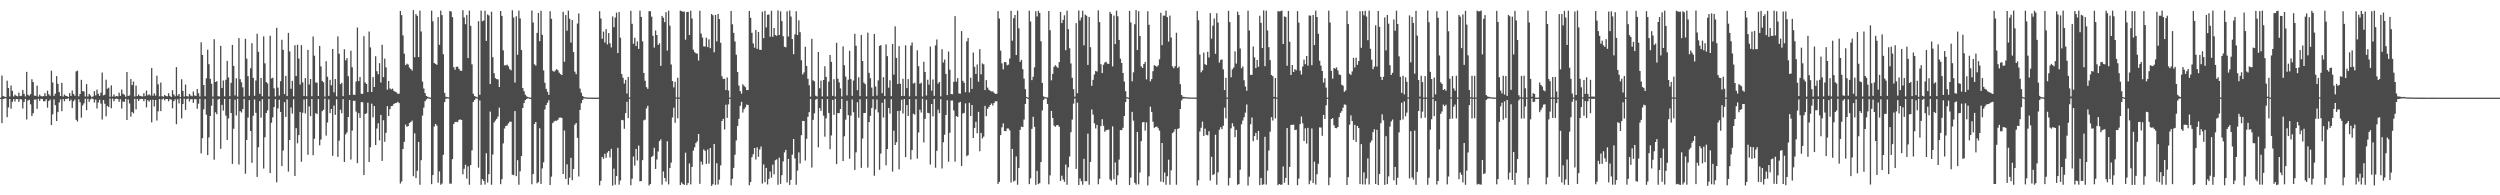 <?xml version="1.0" encoding="UTF-8"?>
<svg xmlns="http://www.w3.org/2000/svg" width="1920" height="150">
  <path d="M0 75.000h1v1.000H0zM1 58.008h1v36.542H1zM2 73.799h1v2.293H2zM3 74.232h1v1.360H3zM4 74.472h1v1.049H4zM5 61.933h1v28.039H5zM6 67.584h1v14.953H6zM7 74.068h1v1.939H7zM8 65.682h1v17.813H8zM9 69.797h1v8.400H9zM10 74.086h1v2.029H10zM11 72.646h1v5.294H11zM12 73.631h1v2.424H12zM13 73.991h1v2.145H13zM14 71.184h1v7.030H14zM15 73.820h1v2.329H15zM16 73.536h1v2.844H16zM17 69.109h1v14.172H17zM18 72.053h1v6.245H18zM19 74.093h1v1.869H19zM20 55.207h1v36.570H20zM21 72.805h1v4.391H21zM22 73.499h1v3.129H22zM23 72.314h1v7.792H23zM24 60.861h1v28.257H24zM25 63.010h1v23.976H25zM26 73.398h1v3.087H26zM27 73.640h1v2.718H27zM28 65.717h1v17.876H28zM29 74.196h1v1.660H29zM30 72.716h1v4.732H30zM31 73.855h1v2.034H31zM32 74.035h1v1.996H32zM33 73.833h1v3.959H33zM34 71.536h1v6.242H34zM35 73.839h1v2.336H35zM36 69.643h1v13.044H36zM37 72.402h1v5.208H37zM38 73.550h1v2.951H38zM39 54.266h1v41.791H39zM40 63.335h1v24.455H40zM41 73.642h1v2.711H41zM42 71.961h1v8.817H42zM43 58.481h1v34.479H43zM44 64.359h1v21.746H44zM45 70.758h1v7.924H45zM46 73.714h1v2.609H46zM47 63.591h1v21.802H47zM48 74.113h1v1.925H48zM49 72.597h1v5.139H49zM50 73.584h1v2.398H50zM51 73.829h1v2.258H51zM52 74.433h1v1.023H52zM53 71.486h1v6.180H53zM54 73.652h1v2.887H54zM55 69.523h1v13.491H55zM56 72.139h1v5.618H56zM57 73.578h1v2.855H57zM58 54.834h1v37.165H58zM59 54.295h1v39.031H59zM60 73.980h1v2.277H60zM61 72.150h1v6.411H61zM62 61.297h1v29.097H62zM63 69.949h1v11.031H63zM64 70.221h1v9.193H64zM65 74.085h1v1.731H65zM66 64.630h1v19.951H66zM67 74.139h1v1.675H67zM68 72.108h1v6.142H68zM69 73.337h1v3.019H69zM70 74.631h1v1.000H70zM71 73.965h1v2.132H71zM72 70.065h1v8.696H72zM73 73.290h1v3.189H73zM74 68.828h1v14.463H74zM75 72.028h1v6.651H75zM76 73.612h1v2.991H76zM77 71.118h1v8.453H77zM78 55.693h1v36.089H78zM79 73.277h1v3.574H79zM80 72.698h1v6.985H80zM81 61.214h1v28.153H81zM82 68.130h1v13.151H82zM83 67.326h1v14.965H83zM84 74.293h1v1.402H84zM85 65.513h1v17.619H85zM86 74.155h1v1.571H86zM87 72.555h1v5.237H87zM88 74.211h1v1.877H88zM89 73.687h1v2.001H89zM90 74.021h1v2.027H90zM91 71.180h1v7.023H91zM92 73.631h1v2.570H92zM93 68.782h1v14.552H93zM94 72.056h1v5.930H94zM95 72.765h1v5.450H95zM96 74.231h1v1.705H96zM97 55.316h1v36.867H97zM98 73.678h1v2.723H98zM99 73.251h1v6.203H99zM100 60.736h1v28.881H100zM101 65.358h1v20.630H101zM102 62.625h1v24.488H102zM103 74.073h1v1.853H103zM104 65.742h1v18.249H104zM105 73.781h1v2.178H105zM106 72.628h1v4.864H106zM107 73.653h1v2.512H107zM108 73.885h1v2.024H108zM109 74.106h1v1.938H109zM110 71.567h1v6.152H110zM111 73.812h1v2.201H111zM112 69.532h1v12.975H112zM113 73.208h1v3.740H113zM114 72.394h1v5.703H114zM115 73.361h1v3.380H115zM116 52.258h1v41.769H116zM117 73.527h1v3.044H117zM118 71.674h1v10.141H118zM119 73.419h1v3.357H119zM120 58.099h1v34.461H120zM121 64.707h1v20.790H121zM122 73.989h1v2.089H122zM123 63.371h1v21.958H123zM124 73.890h1v2.432H124zM125 74.229h1v1.439H125zM126 72.899h1v4.138H126zM127 73.745h1v2.309H127zM128 73.973h1v2.115H128zM129 71.609h1v6.231H129zM130 73.669h1v2.538H130zM131 74.515h1v2.023H131zM132 69.200h1v13.981H132zM133 72.480h1v5.209H133zM134 73.948h1v2.338H134zM135 51.554h1v43.818H135zM136 73.460h1v2.740H136zM137 72.170h1v7.245H137zM138 74.462h1v1.113H138zM139 60.887h1v30.046H139zM140 69.814h1v10.119H140zM141 74.153h1v1.633H141zM142 64.942h1v19.470H142zM143 73.756h1v2.356H143zM144 74.202h1v1.459H144zM145 72.124h1v5.823H145zM146 73.381h1v2.866H146zM147 73.915h1v2.296H147zM148 70.269h1v8.746H148zM149 73.294h1v2.881H149zM150 73.684h1v2.545H150zM151 68.351h1v15.173H151zM152 71.630h1v7.967H152zM153 74.113h1v1.763H153zM154 32.460h1v85.369H154zM155 42.164h1v63.974H155zM156 65.283h1v18.681H156zM157 73.866h1v2.273H157zM158 60.088h1v28.020H158zM159 38.124h1v80.991H159zM160 49.311h1v56.232H160zM161 60.509h1v28.574H161zM162 64.300h1v16.921H162zM163 74.129h1v1.661H163zM164 30.113h1v92.542H164zM165 62.986h1v23.256H165zM166 62.383h1v25.332H166zM167 73.843h1v2.625H167zM168 74.107h1v1.790H168zM169 35.214h1v79.045H169zM170 67.579h1v12.937H170zM171 61.783h1v23.171H171zM172 74.000h1v1.983H172zM173 61.252h1v27.514H173zM174 46.765h1v60.713H174zM175 59.501h1v31.412H175zM176 73.885h1v2.081H176zM177 63.661h1v23.126H177zM178 34.526h1v91.337H178zM179 50.610h1v48.251H179zM180 73.303h1v3.296H180zM181 60.114h1v28.568H181zM182 74.176h1v1.674H182zM183 29.303h1v97.083H183zM184 60.834h1v24.560H184zM185 63.227h1v23.187H185zM186 67.076h1v16.681H186zM187 74.125h1v1.823H187zM188 29.729h1v103.716H188zM189 45.051h1v62.421H189zM190 58.534h1v31.787H190zM191 73.569h1v3.281H191zM192 52.462h1v48.164H192zM193 33.190h1v91.884H193zM194 59.818h1v29.116H194zM195 73.599h1v2.773H195zM196 61.812h1v24.804H196zM197 25.898h1v109.933H197zM198 39.771h1v73.314H198zM199 72.054h1v5.637H199zM200 59.917h1v30.509H200zM201 73.915h1v2.227H201zM202 27.952h1v101.495H202zM203 48.630h1v56.815H203zM204 63.036h1v23.749H204zM205 64.062h1v20.716H205zM206 74.076h1v1.838H206zM207 27.461h1v105.454H207zM208 60.247h1v34.013H208zM209 59.715h1v30.411H209zM210 67.848h1v14.380H210zM211 74.076h1v2.050H211zM212 21.331h1v118.715H212zM213 67.267h1v15.995H213zM214 73.407h1v3.195H214zM215 62.379h1v23.573H215zM216 30.521h1v97.006H216zM217 38.291h1v77.321H217zM218 72.246h1v6.233H218zM219 58.248h1v31.537H219zM220 73.780h1v2.576H220zM221 25.234h1v106.573H221zM222 39.488h1v68.027H222zM223 68.126h1v14.457H223zM224 62.043h1v25.215H224zM225 74.008h1v2.180H225zM226 34.749h1v100.417H226zM227 58.411h1v40.059H227zM228 34.355h1v75.740H228zM229 44.950h1v58.787H229zM230 64.945h1v21.007H230zM231 34.675h1v89.519H231zM232 63.299h1v23.282H232zM233 73.744h1v2.675H233zM234 59.972h1v27.151H234zM235 73.971h1v1.972H235zM236 38.286h1v80.610H236zM237 64.846h1v16.890H237zM238 60.637h1v28.563H238zM239 73.911h1v2.106H239zM240 28.002h1v91.257H240zM241 42.759h1v63.767H241zM242 63.335h1v23.551H242zM243 63.480h1v24.168H243zM244 73.750h1v2.319H244zM245 35.274h1v76.343H245zM246 50.976h1v56.180H246zM247 62.156h1v23.266H247zM248 63.177h1v21.093H248zM249 74.207h1v1.523H249zM250 47.016h1v57.110H250zM251 58.949h1v35.134H251zM252 73.622h1v2.695H252zM253 61.297h1v25.635H253zM254 65.499h1v18.208H254zM255 37.570h1v82.085H255zM256 70.922h1v10.145H256zM257 60.739h1v27.481H257zM258 74.042h1v2.170H258zM259 27.979h1v92.488H259zM260 41.217h1v66.815H260zM261 64.634h1v19.624H261zM262 63.627h1v23.345H262zM263 73.869h1v2.253H263zM264 37.858h1v86.563H264zM265 46.332h1v56.878H265zM266 44.630h1v57.105H266zM267 58.522h1v31.316H267zM268 72.944h1v3.876H268zM269 38.908h1v83.608H269zM270 51.648h1v48.648H270zM271 72.684h1v4.747H271zM272 72.902h1v4.535H272zM273 62.584h1v23.130H273zM274 21.125h1v104.141H274zM275 62.277h1v24.618H275zM276 59.201h1v31.336H276zM277 72.049h1v6.314H277zM278 72.034h1v6.504H278zM279 27.822h1v106.617H279zM280 63.317h1v24.236H280zM281 64.478h1v22.435H281zM282 70.731h1v8.154H282zM283 24.220h1v100.188H283zM284 36.398h1v76.710H284zM285 70.639h1v8.983H285zM286 59.199h1v30.955H286zM287 66.835h1v14.592H287zM288 43.213h1v68.129H288zM289 54.678h1v44.010H289zM290 57.023h1v37.633H290zM291 48.510h1v59.341H291zM292 63.348h1v24.937H292zM293 34.356h1v89.258H293zM294 59.226h1v33.146H294zM295 44.989h1v63.852H295zM296 51.753h1v50.227H296zM297 68.842h1v12.689H297zM298 62.181h1v26.930H298zM299 67.935h1v15.927H299zM300 68.635h1v12.885H300zM301 68.059h1v13.204H301zM302 69.715h1v10.083H302zM303 70.430h1v8.815H303zM304 70.915h1v8.094H304zM305 72.023h1v6.173H305zM306 71.917h1v7.257H306zM307 8.398h1v132.573H307zM308 11.643h1v127.694H308zM309 27.175h1v87.278H309zM310 41.228h1v67.688H310zM311 50.033h1v45.662H311zM312 48.877h1v48.492H312zM313 49.580h1v47.247H313zM314 51.883h1v42.650H314zM315 52.987h1v40.722H315zM316 54.233h1v38.406H316zM317 7.770h1v127.538H317zM318 43.983h1v58.411H318zM319 10.798h1v125.974H319zM320 12.201h1v118.900H320zM321 43.845h1v65.140H321zM322 8.135h1v133.733H322zM323 24.170h1v98.866H323zM324 62.684h1v26.081H324zM325 67.957h1v14.724H325zM326 71.510h1v6.217H326zM327 73.683h1v2.693H327zM328 74.317h1v1.266H328zM329 74.758h1v1.000H329zM330 74.971h1v1.000H330zM331 8.138h1v133.309H331zM332 16.395h1v118.080H332zM333 48.456h1v48.773H333zM334 49.074h1v46.108H334zM335 49.743h1v46.733H335zM336 13.151h1v127.141H336zM337 34.438h1v97.188H337zM338 8.188h1v133.699H338zM339 11.622h1v129.329H339zM340 41.602h1v77.287H340zM341 71.305h1v7.100H341zM342 74.305h1v1.551H342zM343 74.620h1v1.000H343zM344 74.729h1v1.000H344zM345 8.442h1v132.597H345zM346 8.871h1v132.201H346zM347 13.180h1v109.010H347zM348 51.599h1v43.664H348zM349 53.576h1v40.165H349zM350 51.285h1v42.244H350zM351 51.141h1v42.720H351zM352 52.818h1v39.231H352zM353 54.242h1v37.458H353zM354 54.431h1v37.689H354zM355 7.812h1v126.102H355zM356 13.375h1v116.273H356zM357 18.582h1v107.940H357zM358 11.587h1v125.620H358zM359 44.539h1v83.279H359zM360 8.141h1v133.727H360zM361 19.811h1v106.966H361zM362 49.420h1v66.072H362zM363 71.968h1v6.344H363zM364 73.769h1v2.982H364zM365 74.245h1v1.309H365zM366 74.706h1v1.000H366zM367 16.222h1v112.561H367zM368 72.816h1v4.347H368zM369 8.134h1v133.836H369zM370 16.353h1v121.242H370zM371 15.696h1v123.223H371zM372 8.223h1v133.506H372zM373 31.461h1v86.255H373zM374 11.095h1v129.083H374zM375 11.892h1v121.905H375zM376 64.583h1v21.133H376zM377 9.009h1v132.859H377zM378 43.920h1v74.735H378zM379 56.252h1v37.803H379zM380 60.026h1v32.605H380zM381 60.760h1v30.515H381zM382 60.946h1v28.590H382zM383 66.826h1v15.855H383zM384 8.473h1v133.004H384zM385 12.205h1v125.442H385zM386 38.646h1v71.462H386zM387 50.157h1v48.539H387zM388 50.140h1v46.643H388zM389 49.662h1v46.714H389zM390 50.955h1v43.827H390zM391 53.083h1v40.415H391zM392 54.005h1v39.456H392zM393 7.903h1v126.291H393zM394 13.393h1v121.089H394zM395 63.402h1v21.921H395zM396 12.486h1v122.782H396zM397 42.037h1v80.998H397zM398 8.134h1v133.734H398zM399 14.135h1v117.462H399zM400 38.402h1v81.442H400zM401 67.595h1v15.402H401zM402 70.033h1v9.140H402zM403 72.690h1v4.169H403zM404 73.988h1v2.041H404zM405 74.474h1v1.000H405zM406 74.805h1v1.000H406zM407 74.976h1v1.000H407zM408 8.104h1v133.427H408zM409 17.237h1v116.471H409zM410 49.425h1v45.772H410zM411 50.395h1v43.298H411zM412 25.237h1v115.548H412zM413 9.975h1v129.924H413zM414 31.609h1v66.916H414zM415 8.306h1v132.977H415zM416 26.746h1v102.581H416zM417 54.091h1v70.568H417zM418 63.545h1v20.535H418zM419 68.259h1v12.407H419zM420 70.510h1v8.410H420zM421 72.876h1v4.093H421zM422 8.677h1v133.434H422zM423 14.420h1v121.260H423zM424 54.342h1v40.233H424zM425 55.118h1v38.211H425zM426 54.113h1v38.591H426zM427 53.103h1v39.653H427zM428 53.953h1v38.032H428zM429 55.818h1v34.577H429zM430 56.951h1v33.282H430zM431 57.579h1v33.019H431zM432 9.063h1v124.582H432zM433 47.402h1v52.831H433zM434 11.557h1v125.883H434zM435 23.530h1v102.684H435zM436 8.134h1v133.733H436zM437 14.404h1v122.069H437zM438 32.684h1v88.529H438zM439 15.411h1v123.039H439zM440 39.987h1v89.828H440zM441 55.020h1v40.765H441zM442 56.984h1v37.491H442zM443 18.094h1v87.769H443zM444 10.325h1v125.186H444zM445 67.986h1v16.367H445zM446 71.155h1v8.092H446zM447 73.664h1v3.152H447zM448 74.426h1v1.083H448zM449 74.736h1v1.000H449zM450 74.815h1v1.000H450zM451 74.885h1v1.000H451zM452 74.907h1v1.000H452zM453 74.948h1v1.000H453zM454 74.960h1v1.000H454zM455 74.967h1v1.000H455zM456 74.969h1v1.000H456zM457 74.977h1v1.000H457zM458 74.978h1v1.000H458zM459 74.974h1v1.000H459zM460 8.602h1v133.799H460zM461 14.162h1v124.745H461zM462 29.757h1v90.784H462zM463 24.248h1v97.711H463zM464 32.590h1v85.542H464zM465 22.386h1v98.796H465zM466 34.101h1v83.091H466zM467 25.401h1v90.551H467zM468 33.236h1v87.773H468zM469 36.391h1v77.896H469zM470 12.628h1v129.932H470zM471 20.879h1v108.672H471zM472 13.489h1v128.363H472zM473 9.687h1v125.542H473zM474 40.733h1v72.780H474zM475 9.280h1v132.552H475zM476 28.924h1v109.688H476zM477 56.865h1v35.206H477zM478 59.683h1v32.693H478zM479 64.161h1v34.760H479zM480 61.340h1v25.513H480zM481 71.841h1v6.347H481zM482 59.107h1v31.570H482zM483 74.919h1v1.000H483zM484 8.314h1v133.968H484zM485 18.288h1v118.975H485zM486 33.606h1v86.625H486zM487 28.956h1v98.232H487zM488 35.278h1v79.087H488zM489 31.808h1v91.413H489zM490 37.510h1v74.241H490zM491 8.217h1v131.133H491zM492 12.941h1v126.068H492zM493 31.749h1v91.248H493zM494 56.061h1v36.335H494zM495 61.997h1v29.862H495zM496 66.928h1v16.314H496zM497 68.215h1v13.021H497zM498 8.584h1v133.886H498zM499 8.673h1v132.689H499zM500 12.787h1v107.779H500zM501 27.437h1v92.175H501zM502 36.546h1v76.980H502zM503 23.413h1v106.351H503zM504 26.933h1v95.611H504zM505 34.533h1v81.774H505zM506 33.238h1v75.136H506zM507 50.596h1v56.480H507zM508 12.205h1v129.628H508zM509 13.634h1v118.041H509zM510 16.998h1v119.709H510zM511 9.317h1v130.102H511zM512 38.807h1v69.677H512zM513 8.168h1v133.445H513zM514 19.733h1v109.365H514zM515 49.520h1v75.338H515zM516 62.193h1v28.022H516zM517 67.115h1v15.607H517zM518 62.798h1v31.517H518zM519 74.792h1v1.000H519zM520 59.680h1v31.142H520zM521 74.892h1v1.000H521zM522 8.119h1v134.021H522zM523 8.509h1v131.607H523zM524 9.076h1v132.313H524zM525 8.872h1v133.116H525zM526 30.459h1v86.798H526zM527 9.241h1v132.921H527zM528 9.136h1v131.462H528zM529 26.936h1v98.618H529zM530 8.171h1v133.429H530zM531 14.158h1v114.060H531zM532 38.121h1v77.531H532zM533 40.033h1v73.096H533zM534 40.966h1v68.916H534zM535 41.170h1v67.395H535zM536 46.489h1v56.417H536zM537 8.264h1v132.945H537zM538 25.749h1v98.383H538zM539 28.799h1v97.612H539zM540 35.570h1v79.221H540zM541 35.738h1v80.124H541zM542 28.908h1v96.947H542zM543 36.171h1v78.673H543zM544 30.225h1v95.402H544zM545 37.040h1v76.612H545zM546 10.760h1v131.988H546zM547 11.702h1v129.814H547zM548 40.145h1v70.433H548zM549 11.476h1v130.498H549zM550 31.723h1v93.668H550zM551 10.723h1v130.988H551zM552 14.624h1v123.317H552zM553 32.840h1v94.193H553zM554 58.641h1v34.301H554zM555 60.663h1v30.603H555zM556 60.458h1v38.994H556zM557 69.154h1v11.307H557zM558 59.453h1v31.049H558zM559 69.537h1v10.622H559zM560 74.945h1v1.000H560zM561 8.461h1v133.912H561zM562 18.655h1v118.645H562zM563 25.249h1v103.665H563zM564 31.843h1v87.017H564zM565 42.030h1v65.862H565zM566 55.252h1v41.529H566zM567 65.759h1v25.517H567zM568 69.915h1v11.327H568zM569 71.935h1v6.230H569zM570 64.695h1v21.748H570zM571 65.908h1v17.975H571zM572 66.952h1v15.500H572zM573 69.174h1v11.095H573zM574 69.183h1v11.503H574zM575 8.435h1v133.832H575zM576 13.666h1v126.110H576zM577 25.169h1v95.621H577zM578 33.326h1v85.091H578zM579 36.584h1v77.089H579zM580 23.016h1v99.519H580zM581 37.553h1v75.655H581zM582 24.514h1v95.930H582zM583 38.179h1v76.596H583zM584 38.336h1v74.185H584zM585 8.979h1v132.043H585zM586 29.325h1v96.983H586zM587 8.307h1v131.604H587zM588 21.077h1v107.884H588zM589 11.349h1v130.343H589zM590 11.116h1v126.295H590zM591 28.159h1v103.590H591zM592 8.227h1v128.171H592zM593 28.288h1v98.197H593zM594 21.488h1v112.340H594zM595 26.948h1v96.123H595zM596 27.482h1v94.941H596zM597 7.990h1v133.872H597zM598 26.878h1v94.202H598zM599 8.683h1v132.510H599zM600 16.223h1v118.348H600zM601 27.802h1v96.169H601zM602 35.889h1v81.152H602zM603 36.366h1v78.739H603zM604 8.658h1v131.486H604zM605 28.020h1v94.056H605zM606 8.092h1v133.924H606zM607 12.691h1v125.429H607zM608 29.981h1v88.788H608zM609 41.650h1v65.091H609zM610 26.431h1v95.275H610zM611 8.632h1v133.232H611zM612 26.901h1v104.126H612zM613 15.612h1v101.455H613zM614 24.744h1v100.788H614zM615 46.254h1v57.595H615zM616 57.131h1v35.684H616zM617 55.587h1v37.373H617zM618 35.964h1v87.348H618zM619 50.649h1v55.981H619zM620 60.543h1v29.144H620zM621 65.478h1v20.661H621zM622 74.199h1v1.758H622zM623 29.804h1v98.876H623zM624 61.692h1v30.343H624zM625 62.471h1v24.636H625zM626 73.537h1v2.936H626zM627 74.156h1v1.686H627zM628 39.912h1v73.223H628zM629 67.787h1v15.201H629zM630 61.950h1v23.244H630zM631 74.012h1v2.040H631zM632 61.417h1v27.428H632zM633 50.917h1v54.061H633zM634 59.097h1v31.813H634zM635 74.058h1v1.969H635zM636 62.722h1v24.031H636zM637 42.198h1v72.400H637zM638 47.519h1v56.520H638zM639 73.649h1v3.089H639zM640 60.832h1v27.404H640zM641 74.212h1v1.591H641zM642 32.855h1v93.186H642zM643 60.436h1v26.415H643zM644 63.303h1v23.594H644zM645 67.901h1v15.817H645zM646 74.108h1v1.787H646zM647 35.642h1v88.061H647zM648 50.115h1v54.535H648zM649 58.819h1v33.077H649zM650 73.276h1v4.109H650zM651 61.199h1v27.210H651zM652 38.992h1v82.940H652zM653 60.760h1v28.087H653zM654 73.565h1v2.811H654zM655 61.845h1v24.365H655zM656 25.926h1v104.567H656zM657 35.121h1v81.854H657zM658 69.253h1v9.268H658zM659 59.343h1v31.050H659zM660 73.841h1v2.369H660zM661 26.838h1v102.064H661zM662 46.865h1v59.554H662zM663 63.445h1v23.406H663zM664 64.608h1v22.101H664zM665 73.984h1v2.004H665zM666 25.109h1v103.627H666zM667 55.969h1v37.703H667zM668 60.086h1v28.921H668zM669 67.271h1v15.622H669zM670 73.828h1v2.426H670zM671 26.070h1v108.875H671zM672 66.417h1v17.623H672zM673 73.426h1v3.012H673zM674 61.771h1v24.530H674zM675 35.214h1v95.186H675zM676 34.648h1v83.317H676zM677 71.519h1v7.376H677zM678 59.303h1v30.948H678zM679 73.730h1v2.394H679zM680 34.119h1v92.903H680zM681 43.094h1v71.407H681zM682 67.334h1v15.618H682zM683 61.623h1v25.629H683zM684 73.828h1v2.372H684zM685 33.777h1v98.033H685zM686 57.287h1v43.070H686zM687 20.244h1v91.104H687zM688 44.481h1v64.791H688zM689 64.503h1v20.732H689zM690 35.431h1v94.600H690zM691 64.324h1v20.714H691zM692 73.749h1v2.902H692zM693 60.534h1v26.657H693zM694 73.648h1v2.411H694zM695 34.799h1v85.889H695zM696 67.699h1v12.995H696zM697 60.777h1v28.271H697zM698 73.972h1v2.141H698zM699 35.032h1v87.474H699zM700 32.596h1v82.658H700zM701 64.154h1v23.204H701zM702 63.559h1v24.451H702zM703 73.838h1v2.321H703zM704 38.592h1v83.231H704zM705 50.853h1v50.869H705zM706 64.315h1v19.892H706zM707 63.519h1v22.932H707zM708 74.158h1v1.659H708zM709 47.433h1v61.958H709zM710 55.221h1v36.080H710zM711 73.351h1v3.284H711zM712 61.260h1v25.444H712zM713 65.044h1v21.900H713zM714 35.764h1v90.643H714zM715 69.617h1v10.294H715zM716 61.028h1v28.384H716zM717 73.648h1v2.343H717zM718 34.863h1v93.947H718zM719 30.284h1v85.481H719zM720 64.227h1v19.922H720zM721 62.975h1v23.888H721zM722 73.963h1v2.152H722zM723 37.799h1v91.596H723zM724 48.044h1v61.195H724zM725 45.700h1v57.755H725zM726 56.758h1v31.556H726zM727 73.028h1v3.970H727zM728 39.572h1v84.623H728zM729 53.512h1v48.502H729zM730 72.227h1v5.050H730zM731 72.337h1v4.880H731zM732 62.847h1v21.975H732zM733 12.400h1v111.762H733zM734 62.730h1v26.442H734zM735 60.031h1v29.781H735zM736 71.771h1v7.102H736zM737 71.931h1v6.260H737zM738 23.835h1v103.645H738zM739 62.061h1v25.146H739zM740 63.561h1v23.121H740zM741 70.795h1v8.638H741zM742 31.743h1v88.239H742zM743 29.186h1v89.955H743zM744 70.959h1v7.995H744zM745 59.627h1v29.503H745zM746 68.243h1v12.391H746zM747 40.335h1v65.653H747zM748 51.317h1v47.024H748zM749 56.777h1v36.780H749zM750 49.564h1v52.798H750zM751 62.785h1v23.105H751zM752 37.759h1v78.411H752zM753 57.102h1v44.970H753zM754 48.712h1v57.641H754zM755 49.387h1v55.546H755zM756 69.152h1v12.158H756zM757 61.467h1v27.791H757zM758 67.273h1v16.260H758zM759 68.903h1v13.318H759zM760 69.715h1v10.939H760zM761 70.244h1v9.222H761zM762 70.209h1v10.905H762zM763 71.270h1v7.876H763zM764 72.121h1v5.651H764zM765 71.972h1v5.786H765zM766 8.549h1v132.715H766zM767 14.245h1v125.405H767zM768 38.873h1v64.900H768zM769 48.648h1v49.137H769zM770 53.288h1v41.493H770zM771 47.688h1v52.936H771zM772 47.764h1v53.006H772zM773 50.129h1v48.544H773zM774 49.626h1v49.099H774zM775 44.947h1v55.204H775zM776 8.316h1v131.863H776zM777 31.209h1v83.151H777zM778 14.001h1v125.413H778zM779 11.529h1v127.148H779zM780 42.303h1v77.886H780zM781 8.134h1v133.727H781zM782 21.747h1v107.250H782zM783 47.481h1v52.185H783zM784 45.956h1v51.267H784zM785 53.138h1v44.451H785zM786 60.400h1v31.409H786zM787 68.469h1v11.336H787zM788 74.441h1v1.000H788zM789 74.966h1v1.000H789zM790 8.202h1v133.207H790zM791 16.480h1v120.542H791zM792 61.546h1v37.415H792zM793 58.930h1v30.753H793zM794 51.703h1v45.708H794zM795 8.598h1v133.371H795zM796 12.650h1v118.592H796zM797 8.234h1v133.171H797zM798 9.928h1v130.723H798zM799 31.681h1v92.795H799zM800 63.703h1v21.144H800zM801 74.038h1v2.643H801zM802 74.614h1v1.000H802zM803 74.733h1v1.000H803zM804 74.833h1v5.004H804zM805 8.449h1v133.094H805zM806 23.216h1v111.446H806zM807 61.690h1v23.495H807zM808 56.759h1v33.874H808zM809 51.282h1v45.170H809zM810 50.124h1v47.249H810zM811 51.114h1v45.096H811zM812 52.179h1v43.903H812zM813 47.642h1v49.730H813zM814 9.156h1v129.781H814zM815 17.702h1v117.284H815zM816 15.270h1v122.597H816zM817 11.716h1v127.903H817zM818 38.546h1v87.838H818zM819 8.134h1v133.730H819zM820 22.450h1v106.046H820zM821 37.069h1v83.128H821zM822 48.747h1v52.774H822zM823 59.736h1v32.078H823zM824 68.519h1v11.118H824zM825 74.259h1v1.378H825zM826 17.790h1v111.912H826zM827 71.574h1v7.294H827zM828 8.050h1v134.105H828zM829 15.765h1v121.310H829zM830 13.396h1v125.743H830zM831 8.253h1v133.596H831zM832 34.790h1v87.173H832zM833 11.162h1v127.992H833zM834 12.085h1v127.062H834zM835 49.858h1v52.803H835zM836 13.021h1v128.844H836zM837 36.239h1v88.148H837zM838 65.906h1v18.146H838zM839 61.266h1v26.754H839zM840 57.206h1v37.464H840zM841 54.501h1v44.177H841zM842 54.954h1v40.949H842zM843 7.953h1v133.557H843zM844 16.994h1v120.327H844zM845 49.380h1v47.418H845zM846 56.114h1v35.428H846zM847 49.724h1v46.906H847zM848 48.006h1v53.193H848zM849 47.468h1v52.575H849zM850 48.887h1v50.847H850zM851 49.116h1v50.413H851zM852 9.096h1v128.661H852zM853 10.671h1v128.200H853zM854 51.008h1v46.083H854zM855 11.965h1v125.687H855zM856 33.896h1v90.856H856zM857 8.134h1v133.731H857zM858 12.471h1v122.168H858zM859 30.665h1v91.907H859zM860 45.035h1v54.863H860zM861 48.375h1v51.621H861zM862 56.044h1v42.121H862zM863 62.595h1v26.552H863zM864 69.977h1v8.433H864zM865 74.591h1v1.000H865zM866 74.978h1v1.000H866zM867 8.363h1v133.781H867zM868 17.244h1v119.113H868zM869 62.468h1v23.437H869zM870 55.576h1v37.091H870zM871 18.624h1v121.770H871zM872 7.800h1v133.986H872zM873 38.387h1v62.916H873zM874 8.653h1v132.909H874zM875 27.576h1v104.947H875zM876 51.008h1v57.454H876zM877 52.158h1v41.843H877zM878 49.160h1v44.536H878zM879 47.492h1v52.821H879zM880 60.991h1v33.032H880zM881 8.630h1v133.734H881zM882 19.049h1v116.385H882zM883 62.441h1v19.476H883zM884 60.712h1v25.273H884zM885 54.665h1v38.823H885zM886 50.097h1v48.079H886zM887 50.602h1v46.938H887zM888 51.278h1v45.920H888zM889 50.207h1v48.273H889zM890 45.491h1v54.841H890zM891 9.820h1v129.706H891zM892 34.668h1v75.179H892zM893 11.976h1v127.941H893zM894 12.024h1v120.472H894zM895 8.134h1v133.731H895zM896 13.176h1v122.177H896zM897 31.941h1v90.753H897zM898 11.973h1v129.890H898zM899 28.798h1v102.033H899zM900 50.970h1v51.345H900zM901 52.447h1v48.721H901zM902 50.817h1v48.310H902zM903 25.134h1v116.728H903zM904 52.290h1v46.666H904zM905 51.072h1v47.460H905zM906 64.598h1v19.099H906zM907 72.939h1v4.147H907zM908 74.282h1v1.508H908zM909 74.441h1v1.132H909zM910 74.659h1v1.000H910zM911 74.694h1v1.000H911zM912 74.805h1v1.000H912zM913 74.842h1v1.000H913zM914 74.886h1v1.000H914zM915 74.900h1v1.000H915zM916 74.902h1v1.000H916zM917 74.930h1v1.000H917zM918 74.941h1v1.000H918zM919 8.494h1v133.976H919zM920 15.513h1v123.004H920zM921 41.936h1v59.098H921zM922 55.554h1v42.528H922zM923 54.052h1v39.331H923zM924 40.416h1v64.033H924zM925 49.330h1v49.467H925zM926 49.973h1v53.587H926zM927 39.723h1v64.190H927zM928 44.113h1v56.641H928zM929 10.053h1v128.657H929zM930 29.682h1v90.720H930zM931 19.692h1v114.759H931zM932 14.180h1v119.553H932zM933 41.343h1v62.066H933zM934 10.197h1v131.678H934zM935 17.318h1v115.013H935zM936 48.059h1v51.638H936zM937 46.041h1v51.657H937zM938 45.601h1v53.635H938zM939 53.288h1v43.288H939zM940 69.154h1v13.532H940zM941 59.817h1v31.071H941zM942 74.913h1v1.000H942zM943 8.348h1v134.082H943zM944 16.973h1v119.606H944zM945 59.331h1v39.215H945zM946 53.223h1v41.372H946zM947 51.854h1v45.258H947zM948 39.424h1v65.967H948zM949 48.861h1v50.859H949zM950 8.979h1v132.890H950zM951 11.533h1v129.903H951zM952 37.294h1v93.082H952zM953 52.403h1v43.076H953zM954 51.018h1v41.542H954zM955 61.667h1v28.366H955zM956 66.396h1v20.131H956zM957 69.667h1v10.550H957zM958 8.230h1v134.239H958zM959 23.404h1v112.286H959zM960 57.499h1v37.975H960zM961 57.453h1v32.747H961zM962 35.704h1v72.740H962zM963 44.031h1v60.487H963zM964 52.333h1v49.688H964zM965 46.035h1v61.366H965zM966 51.319h1v49.247H966zM967 12.100h1v130.080H967zM968 17.587h1v119.062H968zM969 36.919h1v104.998H969zM970 7.987h1v133.604H970zM971 50.831h1v54.253H971zM972 8.207h1v133.577H972zM973 23.420h1v107.641H973zM974 36.251h1v79.354H974zM975 46.161h1v55.025H975zM976 57.527h1v32.427H976zM977 58.517h1v34.093H977zM978 74.380h1v1.326H978zM979 59.917h1v31.029H979zM980 74.879h1v1.000H980zM981 8.613h1v133.554H981zM982 8.761h1v132.558H982zM983 8.605h1v133.309H983zM984 8.158h1v133.568H984zM985 33.788h1v94.050H985zM986 12.579h1v127.752H986zM987 13.122h1v123.525H987zM988 50.506h1v47.856H988zM989 8.400h1v133.603H989zM990 32.034h1v96.185H990zM991 57.580h1v38.370H991zM992 49.940h1v45.923H992zM993 55.317h1v40.411H993zM994 53.149h1v46.761H994zM995 53.989h1v45.644H995zM996 8.549h1v133.683H996zM997 17.382h1v119.778H997zM998 54.253h1v41.076H998zM999 57.238h1v32.282H999zM1000 51.113h1v43.611H1000zM1001 45.790h1v62.566H1001zM1002 49.280h1v49.262H1002zM1003 43.022h1v67.259H1003zM1004 50.392h1v47.821H1004zM1005 11.850h1v129.682H1005zM1006 12.043h1v126.699H1006zM1007 50.058h1v48.615H1007zM1008 11.526h1v129.091H1008zM1009 34.589h1v89.564H1009zM1010 8.183h1v133.580H1010zM1011 13.080h1v120.739H1011zM1012 25.941h1v99.866H1012zM1013 46.673h1v51.147H1013zM1014 50.406h1v47.514H1014zM1015 54.466h1v49.847H1015zM1016 63.380h1v24.860H1016zM1017 60.047h1v31.369H1017zM1018 67.295h1v13.592H1018zM1019 74.937h1v1.000H1019zM1020 8.152h1v134.094H1020zM1021 17.303h1v119.013H1021zM1022 54.400h1v37.035H1022zM1023 60.439h1v30.303H1023zM1024 52.206h1v44.005H1024zM1025 52.744h1v45.503H1025zM1026 51.761h1v46.763H1026zM1027 54.041h1v43.505H1027zM1028 57.176h1v32.767H1028zM1029 57.653h1v29.045H1029zM1030 65.068h1v20.267H1030zM1031 65.795h1v16.961H1031zM1032 70.501h1v9.680H1032zM1033 69.499h1v10.969H1033zM1034 8.224h1v133.881H1034zM1035 18.506h1v117.530H1035zM1036 56.565h1v39.207H1036zM1037 57.580h1v30.999H1037zM1038 54.845h1v38.147H1038zM1039 44.400h1v63.060H1039zM1040 51.818h1v44.067H1040zM1041 44.345h1v64.656H1041zM1042 49.789h1v46.922H1042zM1043 46.857h1v51.464H1043zM1044 8.612h1v132.781H1044zM1045 36.688h1v74.030H1045zM1046 8.477h1v133.175H1046zM1047 11.745h1v120.661H1047zM1048 8.225h1v133.479H1048zM1049 12.676h1v124.397H1049zM1050 30.878h1v90.783H1050zM1051 8.166h1v133.512H1051zM1052 37.424h1v72.086H1052zM1053 45.887h1v62.010H1053zM1054 53.149h1v48.351H1054zM1055 51.169h1v48.105H1055zM1056 19.400h1v121.884H1056zM1057 51.113h1v48.584H1057zM1058 8.460h1v133.622H1058zM1059 20.630h1v113.004H1059zM1060 59.026h1v35.587H1060zM1061 61.476h1v26.315H1061zM1062 59.008h1v33.429H1062zM1063 13.356h1v128.645H1063zM1064 38.711h1v65.869H1064zM1065 11.448h1v129.973H1065zM1066 18.190h1v117.296H1066zM1067 50.090h1v47.138H1067zM1068 57.524h1v35.775H1068zM1069 55.904h1v35.888H1069zM1070 14.954h1v123.560H1070zM1071 23.597h1v104.605H1071zM1072 8.196h1v133.734H1072zM1073 18.453h1v118.086H1073zM1074 43.259h1v58.417H1074zM1075 58.968h1v33.342H1075zM1076 71.358h1v7.567H1076zM1077 58.180h1v33.614H1077zM1078 72.475h1v5.473H1078zM1079 59.375h1v29.983H1079zM1080 62.829h1v23.656H1080zM1081 74.815h1v1.000H1081zM1082 11.806h1v125.257H1082zM1083 47.852h1v52.896H1083zM1084 12.973h1v123.283H1084zM1085 17.614h1v120.337H1085zM1086 56.600h1v43.699H1086zM1087 8.311h1v133.608H1087zM1088 27.347h1v104.633H1088zM1089 61.417h1v23.891H1089zM1090 74.187h1v1.468H1090zM1091 58.161h1v32.636H1091zM1092 63.023h1v22.729H1092zM1093 74.934h1v1.000H1093zM1094 58.431h1v31.922H1094zM1095 74.907h1v1.000H1095zM1096 8.101h1v133.773H1096zM1097 17.096h1v119.409H1097zM1098 55.164h1v44.439H1098zM1099 60.676h1v30.899H1099zM1100 74.915h1v1.000H1100zM1101 59.623h1v29.551H1101zM1102 72.436h1v5.159H1102zM1103 8.657h1v133.085H1103zM1104 13.673h1v125.311H1104zM1105 42.596h1v72.118H1105zM1106 63.247h1v24.176H1106zM1107 64.468h1v21.153H1107zM1108 69.138h1v11.158H1108zM1109 68.422h1v13.086H1109zM1110 69.702h1v10.660H1110zM1111 8.331h1v133.288H1111zM1112 24.017h1v111.578H1112zM1113 60.492h1v30.902H1113zM1114 74.782h1v1.000H1114zM1115 58.419h1v32.671H1115zM1116 67.878h1v14.095H1116zM1117 69.695h1v10.568H1117zM1118 58.147h1v32.783H1118zM1119 74.903h1v1.000H1119zM1120 11.445h1v126.159H1120zM1121 12.824h1v119.614H1121zM1122 36.942h1v97.317H1122zM1123 11.134h1v129.017H1123zM1124 49.803h1v60.014H1124zM1125 8.299h1v133.630H1125zM1126 18.879h1v112.142H1126zM1127 42.519h1v74.574H1127zM1128 69.187h1v11.490H1128zM1129 74.669h1v1.000H1129zM1130 58.151h1v32.880H1130zM1131 74.901h1v1.000H1131zM1132 58.220h1v32.569H1132zM1133 74.897h1v1.000H1133zM1134 8.170h1v133.561H1134zM1135 8.739h1v132.478H1135zM1136 8.586h1v133.084H1136zM1137 8.091h1v133.740H1137zM1138 41.763h1v81.179H1138zM1139 14.505h1v119.168H1139zM1140 11.568h1v121.524H1140zM1141 72.996h1v3.748H1141zM1142 74.037h1v1.766H1142zM1143 74.404h1v1.190H1143zM1144 74.614h1v1.000H1144zM1145 74.729h1v1.000H1145zM1146 74.864h1v1.000H1146zM1147 74.871h1v1.000H1147zM1148 74.895h1v1.000H1148zM1149 8.371h1v133.184H1149zM1150 16.858h1v120.689H1150zM1151 59.325h1v34.292H1151zM1152 69.550h1v12.163H1152zM1153 71.674h1v7.239H1153zM1154 58.157h1v33.776H1154zM1155 72.611h1v5.278H1155zM1156 58.431h1v32.221H1156zM1157 73.602h1v3.209H1157zM1158 11.467h1v126.443H1158zM1159 12.514h1v120.068H1159zM1160 69.001h1v11.084H1160zM1161 12.728h1v125.507H1161zM1162 41.839h1v74.830H1162zM1163 8.342h1v133.569H1163zM1164 15.725h1v116.983H1164zM1165 30.673h1v91.505H1165zM1166 73.180h1v3.890H1166zM1167 74.656h1v1.000H1167zM1168 58.274h1v32.799H1168zM1169 74.898h1v1.000H1169zM1170 58.180h1v32.872H1170zM1171 67.846h1v13.923H1171zM1172 74.945h1v1.000H1172zM1173 8.166h1v133.487H1173zM1174 17.283h1v119.275H1174zM1175 60.573h1v31.067H1175zM1176 74.337h1v1.241H1176zM1177 71.512h1v6.829H1177zM1178 72.175h1v5.974H1178zM1179 74.966h1v1.000H1179zM1180 74.974h1v1.000H1180zM1181 74.978h1v1.000H1181zM1182 63.369h1v22.794H1182zM1183 65.255h1v19.129H1183zM1184 66.457h1v16.158H1184zM1185 69.323h1v11.025H1185zM1186 70.061h1v10.029H1186zM1187 8.404h1v133.177H1187zM1188 18.438h1v117.827H1188zM1189 60.708h1v30.984H1189zM1190 62.436h1v23.287H1190zM1191 74.912h1v1.000H1191zM1192 59.135h1v31.457H1192zM1193 74.918h1v1.000H1193zM1194 59.029h1v31.550H1194zM1195 70.239h1v8.960H1195zM1196 74.953h1v1.000H1196zM1197 10.791h1v124.959H1197zM1198 53.271h1v47.184H1198zM1199 10.750h1v129.437H1199zM1200 19.508h1v107.520H1200zM1201 8.295h1v133.595H1201zM1202 13.464h1v124.336H1202zM1203 34.507h1v87.996H1203zM1204 8.205h1v133.844H1204zM1205 52.014h1v49.166H1205zM1206 60.495h1v29.500H1206zM1207 71.853h1v6.301H1207zM1208 74.901h1v1.000H1208zM1209 8.790h1v119.785H1209zM1210 72.948h1v4.195H1210zM1211 8.018h1v133.222H1211zM1212 21.044h1v111.924H1212zM1213 60.517h1v30.138H1213zM1214 67.093h1v15.135H1214zM1215 74.789h1v1.000H1215zM1216 61.383h1v27.491H1216zM1217 72.072h1v5.571H1217zM1218 59.411h1v31.247H1218zM1219 72.067h1v5.775H1219zM1220 74.370h1v1.234H1220zM1221 61.310h1v25.625H1221zM1222 74.168h1v1.716H1222zM1223 74.157h1v1.814H1223zM1224 74.224h1v1.557H1224zM1225 8.502h1v133.026H1225zM1226 15.813h1v123.745H1226zM1227 23.913h1v99.617H1227zM1228 27.565h1v98.457H1228zM1229 33.548h1v84.347H1229zM1230 31.231h1v94.564H1230zM1231 34.811h1v81.376H1231zM1232 35.984h1v85.569H1232zM1233 30.071h1v94.190H1233zM1234 37.456h1v75.762H1234zM1235 8.841h1v131.251H1235zM1236 23.910h1v101.676H1236zM1237 8.688h1v126.833H1237zM1238 12.582h1v129.294H1238zM1239 42.525h1v69.139H1239zM1240 9.362h1v132.451H1240zM1241 29.073h1v109.288H1241zM1242 53.763h1v40.098H1242zM1243 57.378h1v37.112H1243zM1244 62.474h1v38.109H1244zM1245 60.426h1v32.530H1245zM1246 71.047h1v7.521H1246zM1247 58.413h1v32.646H1247zM1248 74.913h1v1.000H1248zM1249 8.303h1v133.513H1249zM1250 18.574h1v118.782H1250zM1251 27.018h1v93.621H1251zM1252 28.462h1v98.171H1252zM1253 35.835h1v78.109H1253zM1254 32.130h1v89.841H1254zM1255 39.226h1v72.096H1255zM1256 8.321h1v130.795H1256zM1257 12.978h1v126.555H1257zM1258 32.765h1v89.030H1258zM1259 54.550h1v39.589H1259zM1260 62.622h1v29.423H1260zM1261 66.827h1v15.766H1261zM1262 67.623h1v12.813H1262zM1263 69.874h1v11.005H1263zM1264 8.541h1v133.398H1264zM1265 13.096h1v126.298H1265zM1266 29.253h1v88.368H1266zM1267 38.532h1v73.098H1267zM1268 23.954h1v105.432H1268zM1269 27.315h1v95.431H1269zM1270 34.494h1v81.703H1270zM1271 33.440h1v75.598H1271zM1272 48.014h1v58.835H1272zM1273 16.906h1v124.956H1273zM1274 13.092h1v117.453H1274zM1275 42.534h1v78.740H1275zM1276 9.490h1v130.151H1276zM1277 36.853h1v77.311H1277zM1278 8.198h1v133.570H1278zM1279 19.933h1v111.304H1279zM1280 40.188h1v84.838H1280zM1281 61.458h1v30.145H1281zM1282 66.450h1v16.835H1282zM1283 62.897h1v31.268H1283zM1284 74.785h1v1.000H1284zM1285 58.831h1v32.061H1285zM1286 74.890h1v1.000H1286zM1287 8.260h1v133.317H1287zM1288 8.729h1v132.463H1288zM1289 9.052h1v132.685H1289zM1290 8.961h1v133.044H1290zM1291 29.270h1v87.736H1291zM1292 8.634h1v133.096H1292zM1293 9.425h1v130.675H1293zM1294 28.789h1v91.368H1294zM1295 8.167h1v133.634H1295zM1296 14.939h1v109.857H1296zM1297 41.688h1v73.086H1297zM1298 38.756h1v74.701H1298zM1299 40.450h1v69.245H1299zM1300 42.033h1v66.179H1300zM1301 47.205h1v57.286H1301zM1302 8.090h1v133.306H1302zM1303 24.977h1v99.989H1303zM1304 30.985h1v96.236H1304zM1305 35.070h1v77.141H1305zM1306 37.713h1v76.137H1306zM1307 31.173h1v94.330H1307zM1308 38.605h1v74.061H1308zM1309 33.234h1v91.302H1309zM1310 39.630h1v71.489H1310zM1311 13.597h1v129.089H1311zM1312 10.734h1v128.766H1312zM1313 40.724h1v74.765H1313zM1314 10.303h1v131.202H1314zM1315 31.865h1v93.987H1315zM1316 10.709h1v131.020H1316zM1317 14.942h1v123.486H1317zM1318 33.109h1v94.390H1318zM1319 57.694h1v36.437H1319zM1320 59.720h1v32.700H1320zM1321 59.973h1v40.426H1321zM1322 68.748h1v12.101H1322zM1323 58.879h1v31.277H1323zM1324 68.158h1v13.915H1324zM1325 74.947h1v1.000H1325zM1326 8.359h1v133.981H1326zM1327 18.161h1v119.263H1327zM1328 25.293h1v102.372H1328zM1329 31.679h1v86.893H1329zM1330 41.084h1v72.426H1330zM1331 49.582h1v47.126H1331zM1332 63.799h1v27.664H1332zM1333 69.750h1v11.885H1333zM1334 71.816h1v6.854H1334zM1335 64.619h1v21.593H1335zM1336 65.492h1v19.002H1336zM1337 66.238h1v17.561H1337zM1338 69.552h1v10.339H1338zM1339 70.430h1v9.500H1339zM1340 8.431h1v134.018H1340zM1341 13.388h1v126.403H1341zM1342 26.236h1v84.935H1342zM1343 33.555h1v87.458H1343zM1344 37.458h1v75.330H1344zM1345 24.272h1v97.748H1345zM1346 37.961h1v75.013H1346zM1347 23.696h1v97.764H1347zM1348 37.670h1v77.234H1348zM1349 37.801h1v75.229H1349zM1350 9.004h1v130.726H1350zM1351 25.318h1v102.545H1351zM1352 8.336h1v131.536H1352zM1353 21.245h1v107.805H1353zM1354 12.329h1v129.379H1354zM1355 10.900h1v126.569H1355zM1356 26.981h1v104.745H1356zM1357 8.271h1v128.873H1357zM1358 28.292h1v98.482H1358zM1359 21.533h1v110.806H1359zM1360 27.534h1v94.800H1360zM1361 27.483h1v94.247H1361zM1362 8.168h1v132.975H1362zM1363 27.242h1v93.127H1363zM1364 8.700h1v132.547H1364zM1365 16.523h1v118.208H1365zM1366 33.728h1v89.600H1366zM1367 29.643h1v86.112H1367zM1368 36.625h1v78.664H1368zM1369 8.832h1v132.487H1369zM1370 33.225h1v86.391H1370zM1371 8.768h1v133.472H1371zM1372 14.720h1v121.228H1372zM1373 46.266h1v63.201H1373zM1374 56.793h1v30.836H1374zM1375 56.492h1v34.603H1375zM1376 14.479h1v124.174H1376zM1377 23.204h1v105.313H1377zM1378 31.708h1v88.530H1378zM1379 45.487h1v61.524H1379zM1380 63.515h1v21.423H1380zM1381 73.777h1v2.543H1381zM1382 59.802h1v28.704H1382zM1383 36.620h1v81.447H1383zM1384 48.635h1v63.438H1384zM1385 61.018h1v27.508H1385zM1386 62.559h1v23.572H1386zM1387 74.229h1v1.636H1387zM1388 27.507h1v92.925H1388zM1389 57.742h1v36.329H1389zM1390 61.587h1v25.760H1390zM1391 68.499h1v12.619H1391zM1392 74.194h1v1.806H1392zM1393 35.753h1v81.012H1393zM1394 65.904h1v18.804H1394zM1395 61.824h1v22.823H1395zM1396 74.051h1v2.042H1396zM1397 61.284h1v27.282H1397zM1398 43.459h1v61.216H1398zM1399 59.427h1v31.436H1399zM1400 74.076h1v2.024H1400zM1401 63.328h1v23.073H1401zM1402 36.199h1v83.694H1402zM1403 46.861h1v58.821H1403zM1404 73.500h1v3.378H1404zM1405 60.039h1v29.591H1405zM1406 74.084h1v1.748H1406zM1407 31.251h1v89.907H1407zM1408 57.688h1v36.254H1408zM1409 63.188h1v22.876H1409zM1410 64.136h1v20.755H1410zM1411 74.150h1v1.715H1411zM1412 29.663h1v96.033H1412zM1413 44.556h1v62.160H1413zM1414 57.436h1v36.065H1414zM1415 73.275h1v3.939H1415zM1416 73.593h1v2.483H1416zM1417 37.074h1v84.723H1417zM1418 60.040h1v29.839H1418zM1419 73.544h1v2.768H1419zM1420 61.301h1v25.560H1420zM1421 32.682h1v102.585H1421zM1422 29.634h1v91.291H1422zM1423 72.009h1v7.170H1423zM1424 59.606h1v30.566H1424zM1425 73.938h1v2.400H1425zM1426 24.637h1v108.505H1426zM1427 48.937h1v55.736H1427zM1428 62.525h1v22.763H1428zM1429 63.053h1v23.724H1429zM1430 74.082h1v1.792H1430zM1431 24.218h1v107.699H1431zM1432 58.333h1v40.742H1432zM1433 59.709h1v30.469H1433zM1434 65.048h1v20.524H1434zM1435 73.959h1v2.188H1435zM1436 19.468h1v122.231H1436zM1437 63.958h1v19.623H1437zM1438 73.600h1v2.900H1438zM1439 63.270h1v22.731H1439zM1440 27.479h1v80.883H1440zM1441 31.276h1v103.082H1441zM1442 68.864h1v9.888H1442zM1443 57.519h1v32.806H1443zM1444 73.775h1v2.525H1444zM1445 26.414h1v104.219H1445zM1446 42.839h1v76.208H1446zM1447 60.341h1v27.171H1447zM1448 61.903h1v25.472H1448zM1449 73.601h1v2.799H1449zM1450 36.304h1v97.451H1450zM1451 50.930h1v46.650H1451zM1452 35.838h1v83.150H1452zM1453 41.149h1v69.540H1453zM1454 64.153h1v22.286H1454zM1455 34.746h1v94.274H1455zM1456 62.506h1v23.029H1456zM1457 73.405h1v3.494H1457zM1458 59.506h1v27.677H1458zM1459 69.153h1v12.284H1459zM1460 37.568h1v80.016H1460zM1461 65.704h1v16.798H1461zM1462 59.932h1v29.826H1462zM1463 74.057h1v1.991H1463zM1464 35.827h1v84.680H1464zM1465 45.199h1v65.721H1465zM1466 63.728h1v24.069H1466zM1467 62.905h1v24.680H1467zM1468 73.855h1v2.203H1468zM1469 40.270h1v79.913H1469zM1470 43.081h1v57.720H1470zM1471 73.105h1v3.970H1471zM1472 62.027h1v22.713H1472zM1473 74.333h1v1.472H1473zM1474 52.674h1v53.018H1474zM1475 50.062h1v42.763H1475zM1476 73.632h1v3.042H1476zM1477 74.093h1v1.778H1477zM1478 62.566h1v24.390H1478zM1479 38.414h1v82.159H1479zM1480 69.931h1v12.033H1480zM1481 60.083h1v28.507H1481zM1482 73.851h1v2.151H1482zM1483 31.853h1v90.248H1483zM1484 37.318h1v77.940H1484zM1485 64.106h1v21.908H1485zM1486 63.155h1v23.692H1486zM1487 73.828h1v2.282H1487zM1488 34.064h1v92.673H1488zM1489 45.699h1v61.848H1489zM1490 47.443h1v54.657H1490zM1491 58.463h1v32.028H1491zM1492 72.897h1v4.162H1492zM1493 39.203h1v81.022H1493zM1494 43.642h1v60.402H1494zM1495 68.516h1v13.154H1495zM1496 72.799h1v4.533H1496zM1497 62.978h1v22.650H1497zM1498 33.527h1v96.452H1498zM1499 48.515h1v48.636H1499zM1500 60.062h1v31.731H1500zM1501 71.599h1v6.930H1501zM1502 71.872h1v6.037H1502zM1503 24.273h1v103.306H1503zM1504 63.948h1v23.003H1504zM1505 64.359h1v22.358H1505zM1506 70.361h1v9.241H1506zM1507 26.655h1v95.368H1507zM1508 40.886h1v80.640H1508zM1509 70.670h1v8.678H1509zM1510 58.573h1v33.098H1510zM1511 68.951h1v12.194H1511zM1512 42.794h1v65.036H1512zM1513 52.504h1v51.172H1513zM1514 59.368h1v33.824H1514zM1515 45.318h1v56.349H1515zM1516 62.939h1v23.778H1516zM1517 41.150h1v75.909H1517zM1518 55.557h1v50.742H1518zM1519 46.973h1v60.965H1519zM1520 50.321h1v51.840H1520zM1521 69.841h1v11.250H1521zM1522 59.965h1v30.100H1522zM1523 66.728h1v16.748H1523zM1524 68.263h1v13.414H1524zM1525 68.830h1v11.513H1525zM1526 70.064h1v9.929H1526zM1527 70.770h1v9.111H1527zM1528 71.136h1v7.814H1528zM1529 71.670h1v6.852H1529zM1530 72.196h1v5.976H1530zM1531 8.371h1v132.910H1531zM1532 14.249h1v127.080H1532zM1533 38.795h1v72.419H1533zM1534 49.330h1v48.762H1534zM1535 52.534h1v43.365H1535zM1536 48.148h1v52.651H1536zM1537 47.844h1v53.010H1537zM1538 50.513h1v47.109H1538zM1539 50.299h1v47.431H1539zM1540 46.439h1v51.778H1540zM1541 8.473h1v131.995H1541zM1542 32.686h1v80.795H1542zM1543 13.506h1v122.365H1543zM1544 11.364h1v127.787H1544zM1545 42.706h1v82.287H1545zM1546 8.134h1v133.728H1546zM1547 21.779h1v107.253H1547zM1548 48.404h1v51.248H1548zM1549 47.056h1v49.569H1549zM1550 51.909h1v44.917H1550zM1551 60.534h1v31.031H1551zM1552 68.471h1v13.793H1552zM1553 74.405h1v1.038H1553zM1554 74.954h1v1.000H1554zM1555 8.169h1v133.469H1555zM1556 16.433h1v120.541H1556zM1557 42.775h1v56.040H1557zM1558 59.543h1v29.219H1558zM1559 52.728h1v43.591H1559zM1560 10.351h1v130.610H1560zM1561 12.808h1v117.603H1561zM1562 8.257h1v133.552H1562zM1563 9.677h1v131.043H1563zM1564 30.643h1v94.857H1564zM1565 63.426h1v22.242H1565zM1566 73.622h1v3.147H1566zM1567 74.603h1v1.000H1567zM1568 74.714h1v1.000H1568zM1569 74.818h1v1.000H1569zM1570 8.386h1v133.008H1570zM1571 23.371h1v112.373H1571zM1572 62.433h1v23.386H1572zM1573 56.257h1v34.033H1573zM1574 50.280h1v47.717H1574zM1575 49.066h1v49.774H1575zM1576 50.001h1v47.749H1576zM1577 50.877h1v47.014H1577zM1578 46.926h1v51.378H1578zM1579 8.716h1v131.758H1579zM1580 11.135h1v124.088H1580zM1581 53.212h1v43.203H1581zM1582 11.869h1v127.827H1582zM1583 37.191h1v91.072H1583zM1584 8.134h1v133.731H1584zM1585 21.568h1v112.676H1585zM1586 35.782h1v86.100H1586zM1587 46.654h1v57.562H1587zM1588 58.280h1v35.991H1588zM1589 67.914h1v12.184H1589zM1590 74.092h1v1.481H1590zM1591 18.357h1v111.078H1591zM1592 68.869h1v14.119H1592zM1593 8.443h1v133.208H1593zM1594 10.782h1v127.975H1594zM1595 13.476h1v125.599H1595zM1596 8.137h1v133.679H1596zM1597 24.748h1v97.172H1597zM1598 11.383h1v127.533H1598zM1599 11.961h1v127.068H1599zM1600 51.678h1v50.919H1600zM1601 13.119h1v128.746H1601zM1602 20.299h1v104.160H1602zM1603 65.898h1v18.188H1603zM1604 61.871h1v26.155H1604zM1605 57.114h1v37.702H1605zM1606 54.521h1v44.268H1606zM1607 54.992h1v43.621H1607zM1608 8.243h1v133.268H1608zM1609 16.949h1v120.344H1609zM1610 49.417h1v47.279H1610zM1611 56.106h1v33.824H1611zM1612 50.710h1v46.242H1612zM1613 47.844h1v53.707H1613zM1614 47.538h1v52.559H1614zM1615 49.089h1v50.444H1615zM1616 49.425h1v49.824H1616zM1617 8.223h1v129.417H1617zM1618 10.145h1v129.829H1618zM1619 50.862h1v54.417H1619zM1620 11.982h1v125.616H1620zM1621 27.673h1v97.152H1621zM1622 8.134h1v133.728H1622zM1623 12.471h1v122.166H1623zM1624 30.703h1v91.685H1624zM1625 45.204h1v54.635H1625zM1626 48.574h1v51.346H1626zM1627 56.197h1v41.848H1627zM1628 62.704h1v26.410H1628zM1629 70.069h1v8.274H1629zM1630 74.486h1v1.000H1630zM1631 74.974h1v1.000H1631zM1632 8.175h1v133.107H1632zM1633 17.185h1v119.223H1633zM1634 62.530h1v20.757H1634zM1635 55.731h1v36.758H1635zM1636 21.592h1v107.628H1636zM1637 8.480h1v133.562H1637zM1638 28.806h1v72.392H1638zM1639 8.580h1v133.391H1639zM1640 27.577h1v107.490H1640zM1641 42.020h1v66.886H1641zM1642 52.056h1v41.683H1642zM1643 49.146h1v44.377H1643zM1644 47.602h1v52.583H1644zM1645 60.893h1v33.014H1645zM1646 8.512h1v133.387H1646zM1647 19.232h1v116.225H1647zM1648 62.455h1v23.397H1648zM1649 60.601h1v25.543H1649zM1650 54.663h1v38.862H1650zM1651 50.107h1v47.571H1651zM1652 50.493h1v47.645H1652zM1653 50.790h1v47.033H1653zM1654 49.608h1v49.418H1654zM1655 45.633h1v54.594H1655zM1656 9.120h1v130.288H1656zM1657 35.050h1v75.673H1657zM1658 12.045h1v127.886H1658zM1659 12.101h1v120.162H1659zM1660 8.134h1v133.674H1660zM1661 13.101h1v122.188H1661zM1662 29.988h1v92.837H1662zM1663 13.900h1v127.965H1663zM1664 12.028h1v118.229H1664zM1665 50.971h1v60.844H1665zM1666 52.389h1v48.646H1666zM1667 51.045h1v48.110H1667zM1668 23.879h1v117.585H1668zM1669 52.700h1v46.015H1669zM1670 51.348h1v46.830H1670zM1671 64.436h1v22.887H1671zM1672 72.862h1v4.422H1672zM1673 73.953h1v1.936H1673zM1674 74.487h1v1.034H1674zM1675 57.347h1v42.005H1675zM1676 51.518h1v48.986H1676zM1677 53.570h1v42.230H1677zM1678 56.750h1v39.070H1678zM1679 54.622h1v41.375H1679zM1680 52.994h1v45.521H1680zM1681 59.740h1v28.246H1681zM1682 57.222h1v38.861H1682zM1683 49.507h1v49.480H1683zM1684 8.481h1v133.687H1684zM1685 16.069h1v125.279H1685zM1686 42.060h1v71.726H1686zM1687 53.027h1v44.421H1687zM1688 56.189h1v37.105H1688zM1689 42.195h1v61.598H1689zM1690 49.328h1v49.873H1690zM1691 39.305h1v61.641H1691zM1692 43.820h1v65.106H1692zM1693 50.510h1v49.240H1693zM1694 11.450h1v130.572H1694zM1695 25.435h1v112.236H1695zM1696 10.200h1v128.888H1696zM1697 19.791h1v115.125H1697zM1698 44.399h1v60.923H1698zM1699 8.155h1v133.783H1699zM1700 27.891h1v107.976H1700zM1701 49.888h1v51.788H1701zM1702 60.513h1v30.495H1702zM1703 59.321h1v31.105H1703zM1704 62.187h1v24.983H1704zM1705 74.920h1v1.000H1705zM1706 43.005h1v62.621H1706zM1707 41.127h1v67.406H1707zM1708 8.090h1v134.221H1708zM1709 16.845h1v119.851H1709zM1710 42.711h1v56.315H1710zM1711 55.783h1v41.709H1711zM1712 53.289h1v42.804H1712zM1713 43.540h1v57.910H1713zM1714 30.478h1v82.034H1714zM1715 15.765h1v125.641H1715zM1716 12.980h1v125.646H1716zM1717 34.898h1v85.621H1717zM1718 56.288h1v40.953H1718zM1719 62.371h1v25.035H1719zM1720 58.273h1v31.330H1720zM1721 55.496h1v39.161H1721zM1722 60.721h1v29.089H1722zM1723 9.624h1v132.738H1723zM1724 23.852h1v111.711H1724zM1725 54.901h1v44.664H1725zM1726 55.676h1v38.657H1726zM1727 50.970h1v48.626H1727zM1728 51.510h1v47.768H1728zM1729 51.661h1v50.012H1729zM1730 36.552h1v73.381H1730zM1731 36.961h1v73.082H1731zM1732 8.341h1v129.463H1732zM1733 14.347h1v124.896H1733zM1734 40.546h1v64.412H1734zM1735 8.560h1v133.211H1735zM1736 39.447h1v79.391H1736zM1737 8.172h1v133.669H1737zM1738 19.351h1v113.430H1738zM1739 44.636h1v69.455H1739zM1740 64.196h1v16.958H1740zM1741 74.232h1v1.143H1741zM1742 59.706h1v31.227H1742zM1743 74.902h1v1.000H1743zM1744 42.577h1v61.814H1744zM1745 37.601h1v76.461H1745zM1746 10.080h1v131.073H1746zM1747 10.035h1v129.817H1747zM1748 8.589h1v133.616H1748zM1749 8.208h1v133.515H1749zM1750 29.051h1v91.535H1750zM1751 12.186h1v120.307H1751zM1752 12.329h1v122.231H1752zM1753 59.733h1v29.859H1753zM1754 9.232h1v132.341H1754zM1755 21.880h1v105.711H1755zM1756 55.113h1v43.375H1756zM1757 48.902h1v55.608H1757zM1758 54.768h1v38.215H1758zM1759 44.877h1v62.293H1759zM1760 47.798h1v55.367H1760zM1761 10.142h1v131.164H1761zM1762 17.588h1v119.302H1762zM1763 52.247h1v46.110H1763zM1764 56.156h1v37.475H1764zM1765 51.865h1v44.516H1765zM1766 38.419h1v64.669H1766zM1767 45.460h1v54.723H1767zM1768 34.951h1v73.689H1768zM1769 50.710h1v48.183H1769zM1770 12.731h1v125.829H1770zM1771 10.289h1v129.452H1771zM1772 42.502h1v69.911H1772zM1773 13.226h1v123.577H1773zM1774 36.009h1v78.961H1774zM1775 8.288h1v133.486H1775zM1776 9.916h1v127.355H1776zM1777 25.056h1v99.845H1777zM1778 57.412h1v33.798H1778zM1779 64.478h1v18.893H1779zM1780 59.869h1v31.441H1780zM1781 74.780h1v1.000H1781zM1782 55.927h1v34.913H1782zM1783 42.375h1v66.104H1783zM1784 45.687h1v51.197H1784zM1785 8.204h1v133.563H1785zM1786 16.601h1v120.023H1786zM1787 53.744h1v45.783H1787zM1788 55.034h1v38.242H1788zM1789 52.179h1v46.006H1789zM1790 51.986h1v44.739H1790zM1791 57.400h1v33.098H1791zM1792 65.749h1v17.919H1792zM1793 72.434h1v6.624H1793zM1794 64.396h1v21.556H1794zM1795 65.938h1v18.174H1795zM1796 65.291h1v18.794H1796zM1797 58.574h1v32.533H1797zM1798 58.965h1v33.842H1798zM1799 8.630h1v133.758H1799zM1800 18.325h1v117.965H1800zM1801 59.950h1v35.550H1801zM1802 52.754h1v41.760H1802zM1803 54.557h1v38.355H1803zM1804 40.197h1v62.856H1804zM1805 51.498h1v45.048H1805zM1806 38.652h1v67.076H1806zM1807 51.238h1v47.347H1807zM1808 54.041h1v41.669H1808zM1809 8.648h1v133.033H1809zM1810 30.243h1v106.276H1810zM1811 11.292h1v128.171H1811zM1812 13.511h1v119.869H1812zM1813 8.353h1v133.302H1813zM1814 10.720h1v125.761H1814zM1815 22.859h1v102.553H1815zM1816 8.899h1v133.026H1816zM1817 42.121h1v70.335H1817zM1818 37.783h1v69.451H1818zM1819 45.707h1v55.725H1819zM1820 52.113h1v47.892H1820zM1821 8.578h1v125.637H1821zM1822 31.878h1v77.475H1822zM1823 8.175h1v134.255H1823zM1824 20.829h1v113.213H1824zM1825 58.697h1v36.773H1825zM1826 61.494h1v28.957H1826zM1827 60.657h1v29.371H1827zM1828 11.404h1v123.177H1828zM1829 39.796h1v65.566H1829zM1830 9.602h1v129.096H1830zM1831 16.071h1v120.276H1831zM1832 35.465h1v82.168H1832zM1833 41.254h1v64.394H1833zM1834 45.186h1v61.824H1834zM1835 12.945h1v125.328H1835zM1836 22.428h1v110.119H1836zM1837 45.195h1v55.239H1837zM1838 55.817h1v35.325H1838zM1839 62.986h1v24.371H1839zM1840 71.854h1v6.470H1840zM1841 74.039h1v2.044H1841zM1842 74.064h1v1.906H1842zM1843 74.317h1v1.422H1843zM1844 74.437h1v1.193H1844zM1845 74.562h1v1.000H1845zM1846 74.397h1v1.101H1846zM1847 74.690h1v1.000H1847zM1848 74.792h1v1.000H1848zM1849 74.772h1v1.000H1849zM1850 74.838h1v1.000H1850zM1851 74.855h1v1.000H1851zM1852 74.891h1v1.000H1852zM1853 74.899h1v1.000H1853zM1854 74.930h1v1.000H1854zM1855 74.940h1v1.000H1855zM1856 74.929h1v1.000H1856zM1857 74.961h1v1.000H1857zM1858 74.967h1v1.000H1858zM1859 74.968h1v1.000H1859zM1860 74.971h1v1.000H1860zM1861 74.973h1v1.000H1861zM1862 74.974h1v1.000H1862zM1863 74.986h1v1.000H1863zM1864 74.987h1v1.000H1864zM1865 74.990h1v1.000H1865zM1866 74.987h1v1.000H1866zM1867 74.981h1v1.000H1867zM1868 74.983h1v1.000H1868zM1869 74.983h1v1.000H1869zM1870 74.985h1v1.000H1870zM1871 74.988h1v1.000H1871zM1872 74.988h1v1.000H1872zM1873 74.990h1v1.000H1873zM1874 74.990h1v1.000H1874zM1875 74.990h1v1.000H1875zM1876 74.989h1v1.000H1876zM1877 74.989h1v1.000H1877zM1878 74.991h1v1.000H1878zM1879 74.984h1v1.000H1879zM1880 74.984h1v1.000H1880zM1881 74.988h1v1.000H1881zM1882 74.985h1v1.000H1882zM1883 74.986h1v1.000H1883zM1884 74.985h1v1.000H1884zM1885 74.987h1v1.000H1885zM1886 74.988h1v1.000H1886zM1887 74.988h1v1.000H1887zM1888 74.990h1v1.000H1888zM1889 74.992h1v1.000H1889zM1890 74.991h1v1.000H1890zM1891 74.989h1v1.000H1891zM1892 74.990h1v1.000H1892zM1893 74.991h1v1.000H1893zM1894 74.991h1v1.000H1894zM1895 74.993h1v1.000H1895zM1896 74.995h1v1.000H1896zM1897 74.995h1v1.000H1897zM1898 74.997h1v1.000H1898zM1899 74.998h1v1.000H1899zM1900 74.999h1v1.000H1900zM1901 74.998h1v1.000H1901zM1902 74.999h1v1.000H1902zM1903 74.999h1v1.000H1903zM1904 74.999h1v1.000H1904zM1905 75.000h1v1.000H1905zM1906 75.000h1v1.000H1906zM1907 75.000h1v1.000H1907zM1908 75.000h1v1.000H1908zM1909 75.000h1v1.000H1909zM1910 75.000h1v1.000H1910zM1911 75.000h1v1.000H1911zM1912 75.000h1v1.000H1912zM1913 75.000h1v1.000H1913zM1914 75.000h1v1.000H1914zM1915 75.000h1v1.000H1915zM1916 75.000h1v1.000H1916zM1917 75.000h1v1.000H1917zM1918 75.000h1v1.000H1918zM1919 75.000h1v1.000H1919z" fill="#4a4a4a"></path>
</svg>
